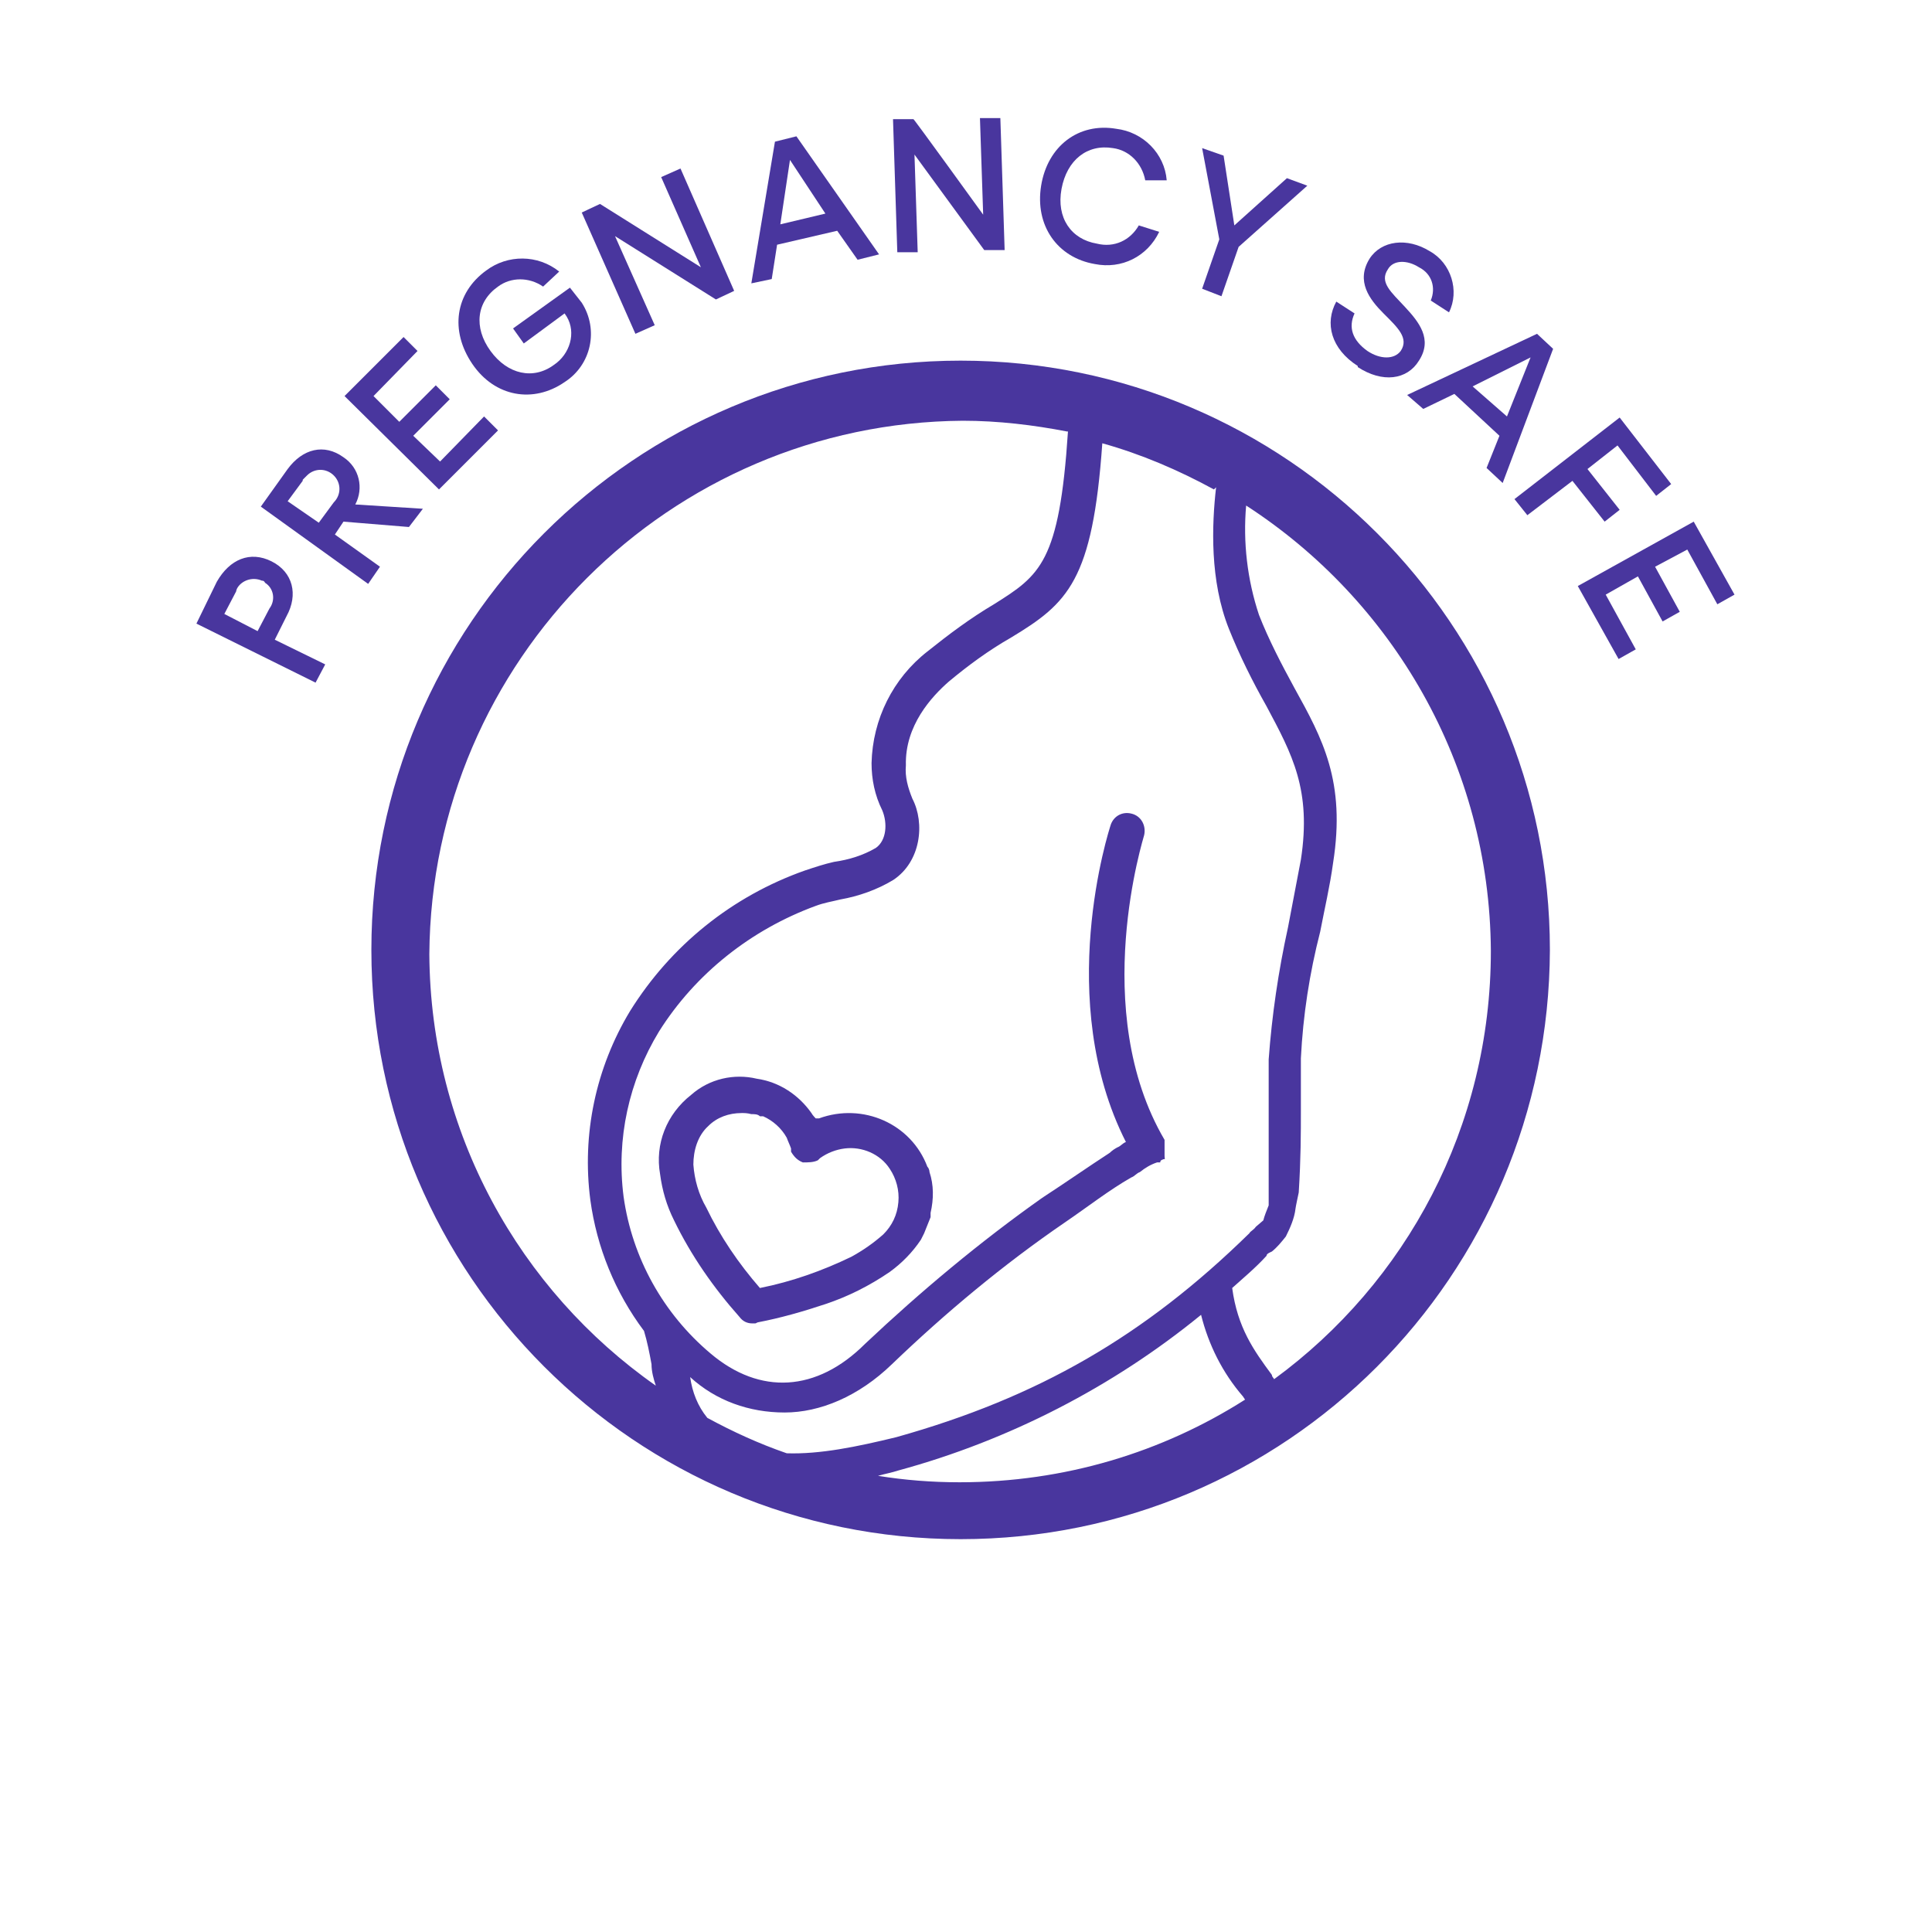 <svg viewBox="0 0 180 180" version="1.1" xmlns="http://www.w3.org/2000/svg" id="Layer_1">
  
  <defs>
    <style>
      .st0 {
        fill: #49369e;
      }
    </style>
  </defs>
  <path d="M25.3,52.3c2,1,2.5,3.1,1.4,5.1l-1.1,2.2,4.7,2.3-.9,1.7-11.1-5.5,1.9-3.9c1.2-2.1,3.1-2.9,5.1-1.9ZM24.4,54.1c-.9-.4-1.9,0-2.3.7,0,0-.1.2-.1.3l-1.1,2.1,3.1,1.6,1.1-2.1c.6-.8.4-1.9-.4-2.4-.1-.2-.2-.2-.3-.2Z" class="st0"></path>
  <path d="M38.1,49.1l-6.1-.5-.8,1.2,4.2,3-1.1,1.6-10-7.2,2.5-3.5c1.4-1.9,3.4-2.4,5.2-1.1,1.5,1,1.9,2.9,1.1,4.4l6.3.4-1.3,1.7ZM29.7,48.7l1.4-1.9c.7-.7.7-1.8,0-2.5s-1.8-.7-2.5,0-.3.3-.4.5l-1.4,1.9,2.9,2Z" class="st0"></path>
  <path d="M37.2,39.3l3.4-3.4,1.3,1.3-3.4,3.4,2.5,2.4,4.1-4.2,1.3,1.3-5.5,5.5-8.8-8.7,5.5-5.5,1.3,1.3-4.1,4.2,2.4,2.4Z" class="st0"></path>
  <path d="M54.2,28.2c1.6,2.5.9,5.8-1.6,7.4h0c-2.9,2-6.5,1.4-8.6-1.7s-1.6-6.6,1.3-8.7c2-1.5,4.8-1.5,6.8.1l-1.5,1.4c-1.3-.9-3-.9-4.2,0-2,1.4-2.3,3.8-.7,6s4,2.7,5.9,1.3c1.5-1,2.1-3,1.2-4.5l-.2-.3-3.8,2.8-1-1.4,5.3-3.8,1.1,1.4Z" class="st0"></path>
  <path d="M68.4,27.1l-1.7.8-9.4-5.9h0l3.7,8.3-1.8.8-5-11.3,1.7-.8,9.4,5.9h0l-3.7-8.4,1.8-.8,5,11.4Z" class="st0"></path>
  <path d="M78,21.5l-5.6,1.3-.5,3.2-1.9.4,2.2-13.2,2-.5,7.7,11-2,.5-1.9-2.7ZM76.9,19.9l-3.3-5h0l-.9,6,4.2-1Z" class="st0"></path>
  <path d="M93.6,23.3h-1.9l-6.5-8.9h0l.3,9.1h-1.9l-.4-12.4h1.9c0-.1,6.5,8.9,6.5,8.9h0l-.3-9h1.9c0-.1.4,12.3.4,12.3Z" class="st0"></path>
  <path d="M106.1,21l1.9.6c-1.1,2.3-3.5,3.5-6,3-3.5-.6-5.6-3.6-5-7.3s3.5-5.9,7-5.3c2.5.3,4.5,2.3,4.7,4.8h-2c-.3-1.6-1.5-2.8-3-3-2.4-.4-4.3,1.1-4.8,3.8s.9,4.7,3.3,5.1c1.6.4,3.1-.3,3.9-1.7Z" class="st0"></path>
  <path d="M115.4,23l-1.6,4.6-1.8-.7,1.6-4.6-1.6-8.5,2,.7,1,6.5h0l4.9-4.4,1.9.7-6.4,5.7Z" class="st0"></path>
  <path d="M126.5,34.1c-2.5-1.6-3.1-4-2-6l1.7,1.1c-.6,1.3-.2,2.5,1.2,3.5,1.2.8,2.5.8,3.1,0,.8-1.2-.3-2.2-1.6-3.5s-2.6-3-1.3-5.1c1.1-1.7,3.5-2,5.6-.7,2,1.1,2.8,3.7,1.8,5.7l-1.7-1.1c.5-1.2.1-2.5-1.1-3.1-1.1-.7-2.4-.7-2.9.2-.8,1.2.3,2.1,1.6,3.5s2.6,3,1.3,5c-1.1,1.8-3.4,2.1-5.7.6Z" class="st0"></path>
  <path d="M139.7,40.6l-4.2-3.9-2.9,1.4-1.5-1.3,12.1-5.7,1.5,1.4-4.7,12.5-1.5-1.4,1.2-3ZM140.4,38.8l2.2-5.5h0l-5.4,2.7,3.2,2.8Z" class="st0"></path>
  <path d="M147.9,43.7l3,3.8-1.4,1.1-3-3.8-4.2,3.2-1.2-1.5,9.8-7.6,4.8,6.2-1.4,1.1-3.6-4.7-2.8,2.2Z" class="st0"></path>
  <path d="M154.2,52.8l2.3,4.2-1.6.9-2.3-4.2-3,1.7,2.8,5.1-1.6.9-3.8-6.8,10.8-6,3.8,6.8-1.6.9-2.8-5.1-3,1.6Z" class="st0"></path>
  <path d="M86.6,109.2c0,0,0-.3-.2-.5-1.5-4-6-6-10.1-4.5h-.3c0,0-.3-.3-.4-.5-1.2-1.7-3-2.9-5.1-3.2-2.1-.5-4.4,0-6.1,1.5-2.3,1.8-3.4,4.6-2.9,7.4.2,1.5.6,2.9,1.3,4.3,1.6,3.3,3.7,6.3,6.1,9,.3.4.7.6,1.2.6s.2,0,.5-.1c2.1-.4,4.2-1,6.3-1.7,2.1-.7,4.1-1.7,6-3,1.1-.8,2.1-1.8,2.9-3,.1-.2.2-.4.3-.6l.6-1.5v-.4c.3-1.3.3-2.6-.1-3.8ZM70,103.8c.3,0,.6,0,.8.2h.3c.9.4,1.7,1.1,2.2,2,.1.3.3.7.4,1v.3c.3.5.6.8,1.1,1,.5,0,1,0,1.4-.2l.2-.2c.7-.5,1.5-.8,2.3-.9,1.6-.2,3.3.5,4.2,1.9.6.9.9,2,.8,3.1-.1,1.2-.6,2.2-1.4,3-.9.8-1.9,1.5-3,2.1-2.7,1.3-5.5,2.3-8.5,2.9-2-2.3-3.7-4.8-5-7.5-.7-1.2-1.1-2.6-1.2-4,0-1.3.4-2.7,1.4-3.6.8-.8,1.9-1.2,3.1-1.2.3,0,.5,0,.9.1Z" class="st0"></path>
  <path d="M89.5,33.6c-30.3,0-54.9,24.6-54.9,54.9s24.6,54.9,54.9,54.9,54.8-24.5,54.9-54.9c0-30.3-24.6-54.9-54.9-54.9ZM138.9,88.6h0c0,16.4-7.9,30.9-20.2,39.9,0-.1-.2-.2-.2-.4-1.7-2.3-3.2-4.4-3.7-8.1,1-.9,2.2-1.9,3.2-3,0-.2.3-.3.5-.4.5-.4.9-.9,1.3-1.4.4-.8.8-1.7.9-2.6h0c0-.1.3-1.5.3-1.5.2-3.2.2-5.5.2-7.7v-4.8c.2-4,.8-7.9,1.8-11.8.4-2.1.9-4.2,1.2-6.4,1.2-7.6-1-11.6-3.6-16.3-1.2-2.2-2.4-4.5-3.3-6.8-1.1-3.3-1.5-6.8-1.2-10.2,13.6,8.8,22.7,24.1,22.8,41.5ZM89.4,138.1c-2.6,0-5.1-.2-7.6-.6.7-.2,1.3-.3,1.9-.5,10.3-2.8,20-7.8,28.2-14.5.7,2.8,2,5.4,3.9,7.6l.2.3c-7.7,4.9-16.8,7.7-26.6,7.7ZM113.3,45.4c-.4,3.5-.6,8.7,1.2,13.2,1,2.5,2.2,4.9,3.5,7.2,2.4,4.5,4.2,7.8,3.2,14.3-.4,2.1-.8,4.2-1.2,6.3-.9,4.1-1.5,8.2-1.8,12.3,0,1.9,0,3.5,0,5,0,2.2,0,4.2,0,7.3v1.3c-.2.5-.4,1-.5,1.4l-.7.6c-.2.3-.5.4-.6.6-9.8,9.6-19.7,15.3-32.9,19-3.7.9-7.1,1.6-10.2,1.5-2.6-.9-5-2-7.4-3.3-.9-1.1-1.4-2.4-1.6-3.8,2.4,2.2,5.5,3.3,8.8,3.3s6.9-1.5,10-4.5c5-4.8,10.4-9.3,16.1-13.2,2.2-1.5,4.1-3,6.2-4.2.3-.1.5-.4.8-.5.5-.4,1-.7,1.6-.9h0q.1,0,.3,0h0c0-.1,0-.2.3-.3.2,0,.1,0,.1-.3s0,0,0-.3,0-.2,0-.2v-.8c0,0,0,0,0,0v-.2c-7.1-12.1-1.9-28.3-1.9-28.4.2-.9-.3-1.8-1.2-2-.8-.2-1.6.2-1.9,1-.2.6-5.3,16.4,1.4,29.6-.3.1-.5.4-.8.5-.2.1-.5.3-.7.5-2,1.3-4,2.7-6.3,4.2-5.8,4.1-11.3,8.7-16.5,13.6-4.5,4.5-9.8,4.8-14.4.9-4.4-3.7-7.3-8.9-8.1-14.6-.7-5.4.5-10.8,3.3-15.4,3.4-5.4,8.6-9.5,14.6-11.7.8-.3,1.5-.4,2.3-.6,1.7-.3,3.4-.9,4.9-1.8,2.6-1.7,3-5.3,1.8-7.6-.4-1-.7-2-.6-3.1-.1-3.7,2.4-6.4,4-7.8,1.8-1.5,3.7-2.9,5.8-4.1,5.3-3.2,7.6-5.3,8.5-18.1,3.6,1,7.1,2.5,10.4,4.3ZM99.5,40.2c-.8,12.2-2.6,13.4-6.9,16.1-2.2,1.3-4.2,2.8-6.2,4.4-3.2,2.5-5.1,6.3-5.2,10.4,0,1.5.3,3,1,4.4.5,1.2.4,2.8-.6,3.5-1.2.7-2.5,1.1-3.9,1.3-.9.2-1.8.5-2.7.8-6.8,2.4-12.5,7-16.3,13.1-3.2,5.3-4.5,11.5-3.7,17.6.6,4.4,2.3,8.6,5,12.2.3,1,.5,2,.7,3.1,0,.7.2,1.4.4,2-12.7-8.9-21-23.6-21.1-40.2.2-27.4,22.4-49.5,49.7-49.7,3.3,0,6.6.4,9.7,1Z" class="st0"></path>
</svg>